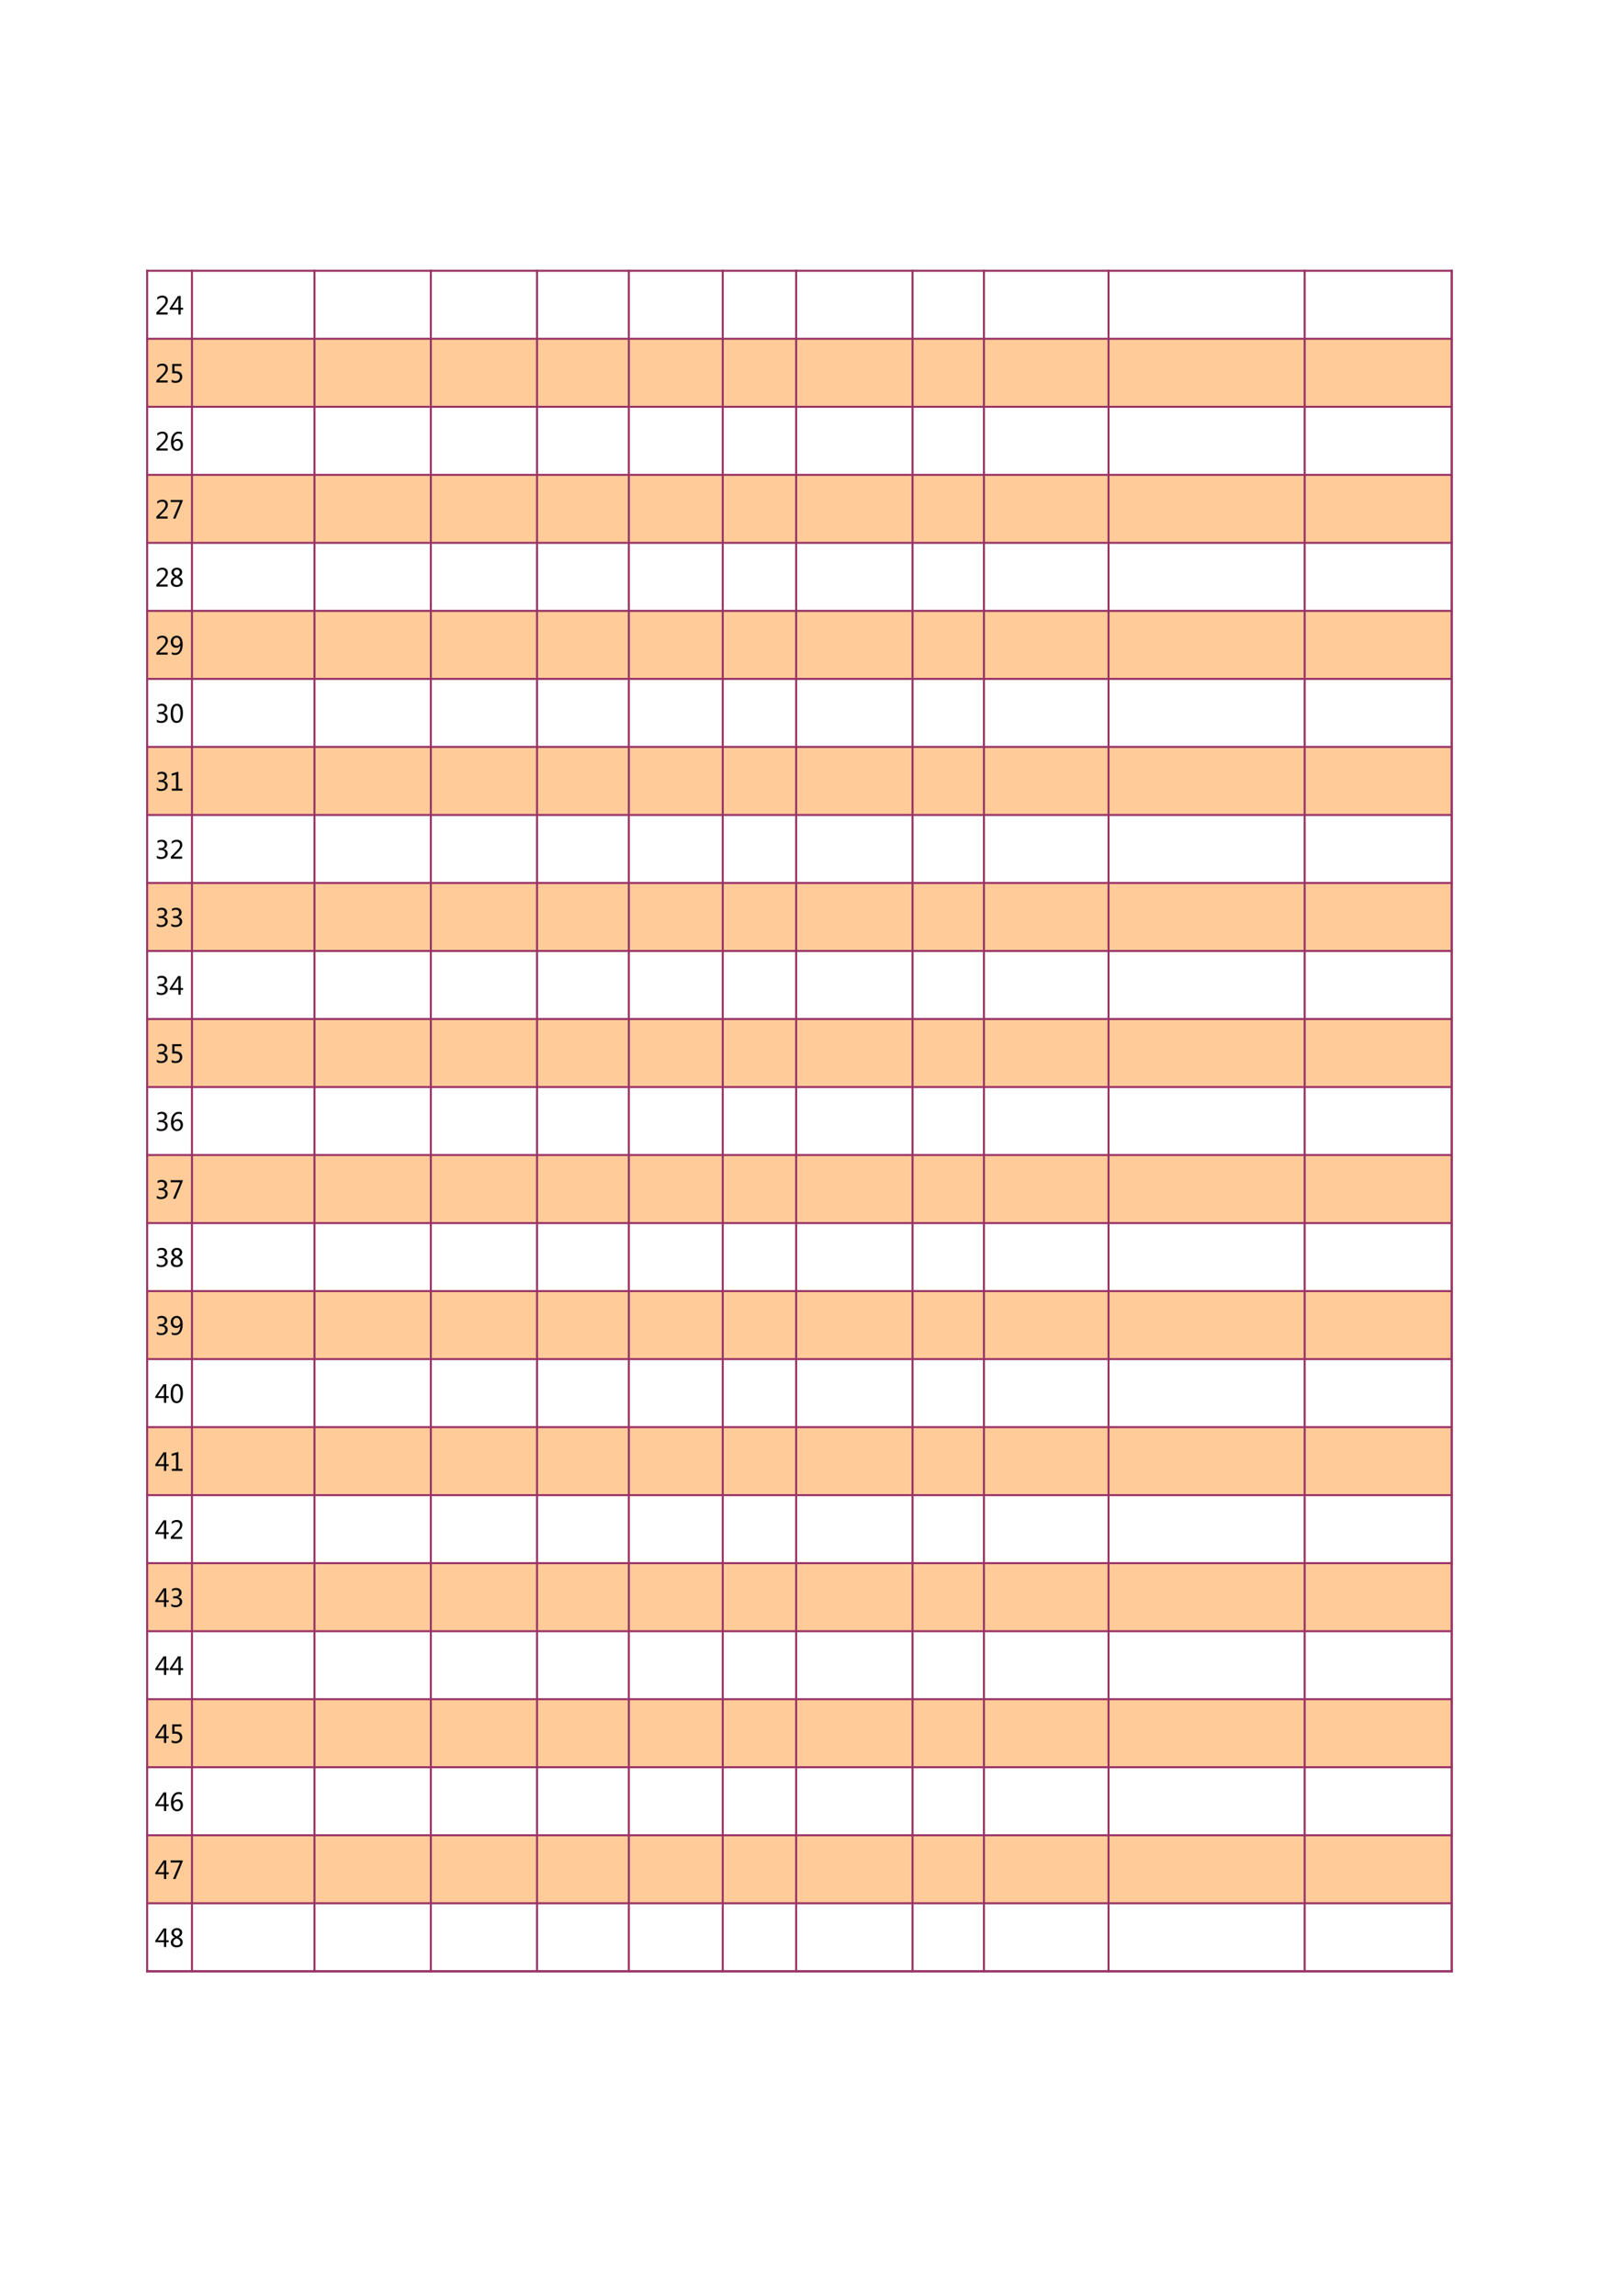 <?xml version="1.0" encoding="UTF-8"?>
<svg xmlns="http://www.w3.org/2000/svg" xmlns:xlink="http://www.w3.org/1999/xlink" width="595.304pt" height="841.89pt" viewBox="0 0 595.304 841.89" version="1.1">
<defs>
<g>
<symbol overflow="visible" id="glyph0-0">
<path style="stroke:none;" d="M 0.781 0 L 0.781 -6.641 L 5.5 -6.641 L 5.5 0 Z M 1.5 -0.703 L 4.797 -0.703 L 4.797 -5.938 L 1.5 -5.938 Z M 1.5 -0.703 "/>
</symbol>
<symbol overflow="visible" id="glyph0-1">
<path style="stroke:none;" d="M 4.609 0 L 0.469 0 L 0.469 -0.75 L 2.453 -2.719 C 2.992 -3.27 3.359 -3.703 3.547 -4.016 C 3.734 -4.336 3.828 -4.672 3.828 -5.016 C 3.828 -5.398 3.719 -5.695 3.5 -5.906 C 3.281 -6.113 2.961 -6.219 2.547 -6.219 C 1.941 -6.219 1.363 -5.957 0.812 -5.438 L 0.812 -6.312 C 1.352 -6.727 1.977 -6.938 2.688 -6.938 C 3.301 -6.938 3.785 -6.77 4.141 -6.438 C 4.492 -6.102 4.672 -5.656 4.672 -5.094 C 4.672 -4.676 4.555 -4.266 4.328 -3.859 C 4.109 -3.453 3.68 -2.93 3.047 -2.297 L 1.484 -0.781 L 1.484 -0.766 L 4.609 -0.766 Z M 4.609 0 "/>
</symbol>
<symbol overflow="visible" id="glyph0-2">
<path style="stroke:none;" d="M 4.969 -1.766 L 4.094 -1.766 L 4.094 0 L 3.25 0 L 3.25 -1.766 L 0.078 -1.766 L 0.078 -2.328 L 3.094 -6.812 L 4.094 -6.812 L 4.094 -2.453 L 4.969 -2.453 Z M 3.25 -2.453 L 3.25 -5.312 C 3.25 -5.508 3.258 -5.742 3.281 -6.016 L 3.25 -6.016 C 3.219 -5.898 3.133 -5.723 3 -5.484 L 0.969 -2.453 Z M 3.25 -2.453 "/>
</symbol>
<symbol overflow="visible" id="glyph0-3">
<path style="stroke:none;" d="M 0.781 -1.047 C 1.238 -0.742 1.711 -0.594 2.203 -0.594 C 2.68 -0.594 3.062 -0.723 3.344 -0.984 C 3.633 -1.254 3.781 -1.602 3.781 -2.031 C 3.781 -2.469 3.633 -2.805 3.344 -3.047 C 3.051 -3.297 2.625 -3.422 2.062 -3.422 C 1.801 -3.422 1.441 -3.398 0.984 -3.359 L 0.984 -6.812 L 4.344 -6.812 L 4.344 -6.062 L 1.797 -6.062 L 1.797 -4.125 C 2.047 -4.145 2.238 -4.156 2.375 -4.156 C 3.094 -4.156 3.648 -3.973 4.047 -3.609 C 4.453 -3.242 4.656 -2.738 4.656 -2.094 C 4.656 -1.438 4.438 -0.906 4 -0.5 C 3.57 -0.094 2.977 0.109 2.219 0.109 C 1.582 0.109 1.102 0.016 0.781 -0.172 Z M 0.781 -1.047 "/>
</symbol>
<symbol overflow="visible" id="glyph0-4">
<path style="stroke:none;" d="M 4.484 -5.938 C 4.129 -6.125 3.758 -6.219 3.375 -6.219 C 2.781 -6.219 2.301 -5.957 1.938 -5.438 C 1.582 -4.926 1.406 -4.227 1.406 -3.344 L 1.422 -3.344 C 1.742 -3.969 2.258 -4.281 2.969 -4.281 C 3.562 -4.281 4.031 -4.086 4.375 -3.703 C 4.727 -3.316 4.906 -2.805 4.906 -2.172 C 4.906 -1.504 4.703 -0.957 4.297 -0.531 C 3.891 -0.102 3.375 0.109 2.75 0.109 C 2.051 0.109 1.504 -0.16 1.109 -0.703 C 0.711 -1.242 0.516 -2.008 0.516 -3 C 0.516 -4.207 0.773 -5.164 1.297 -5.875 C 1.816 -6.582 2.5 -6.938 3.344 -6.938 C 3.82 -6.938 4.203 -6.867 4.484 -6.734 Z M 1.453 -2.234 C 1.453 -1.785 1.57 -1.398 1.812 -1.078 C 2.051 -0.754 2.367 -0.594 2.766 -0.594 C 3.141 -0.594 3.441 -0.727 3.672 -1 C 3.91 -1.281 4.031 -1.641 4.031 -2.078 C 4.031 -2.547 3.922 -2.91 3.703 -3.172 C 3.484 -3.43 3.164 -3.562 2.75 -3.562 C 2.363 -3.562 2.051 -3.426 1.812 -3.156 C 1.57 -2.895 1.453 -2.586 1.453 -2.234 Z M 1.453 -2.234 "/>
</symbol>
<symbol overflow="visible" id="glyph0-5">
<path style="stroke:none;" d="M 4.844 -6.516 L 2.172 0 L 1.281 0 L 3.828 -6.062 L 0.406 -6.062 L 0.406 -6.812 L 4.844 -6.812 Z M 4.844 -6.516 "/>
</symbol>
<symbol overflow="visible" id="glyph0-6">
<path style="stroke:none;" d="M 1.922 -3.594 C 1.109 -3.969 0.703 -4.516 0.703 -5.234 C 0.703 -5.734 0.895 -6.141 1.281 -6.453 C 1.664 -6.773 2.156 -6.938 2.75 -6.938 C 3.289 -6.938 3.734 -6.785 4.078 -6.484 C 4.43 -6.191 4.609 -5.812 4.609 -5.344 C 4.609 -4.582 4.188 -4 3.344 -3.594 L 3.344 -3.578 C 4.332 -3.211 4.828 -2.602 4.828 -1.75 C 4.828 -1.176 4.625 -0.723 4.219 -0.391 C 3.812 -0.055 3.238 0.109 2.5 0.109 C 1.906 0.109 1.414 -0.051 1.031 -0.375 C 0.656 -0.707 0.469 -1.141 0.469 -1.672 C 0.469 -2.535 0.953 -3.164 1.922 -3.562 Z M 3.734 -5.234 C 3.734 -5.547 3.641 -5.785 3.453 -5.953 C 3.266 -6.129 3.008 -6.219 2.688 -6.219 C 2.375 -6.219 2.109 -6.125 1.891 -5.938 C 1.68 -5.758 1.578 -5.531 1.578 -5.25 C 1.578 -4.676 1.938 -4.242 2.656 -3.953 C 3.375 -4.254 3.734 -4.68 3.734 -5.234 Z M 2.594 -3.172 C 1.75 -2.836 1.328 -2.352 1.328 -1.719 C 1.328 -1.383 1.453 -1.113 1.703 -0.906 C 1.953 -0.695 2.273 -0.594 2.672 -0.594 C 3.055 -0.594 3.367 -0.695 3.609 -0.906 C 3.848 -1.113 3.969 -1.375 3.969 -1.688 C 3.969 -2.352 3.508 -2.848 2.594 -3.172 Z M 2.594 -3.172 "/>
</symbol>
<symbol overflow="visible" id="glyph0-7">
<path style="stroke:none;" d="M 0.812 -0.922 C 1.188 -0.703 1.594 -0.594 2.031 -0.594 C 2.633 -0.594 3.102 -0.832 3.438 -1.312 C 3.781 -1.801 3.953 -2.488 3.953 -3.375 C 3.941 -3.363 3.938 -3.363 3.938 -3.375 C 3.633 -2.801 3.129 -2.516 2.422 -2.516 C 1.848 -2.516 1.375 -2.711 1 -3.109 C 0.625 -3.504 0.438 -4.016 0.438 -4.641 C 0.438 -5.305 0.641 -5.852 1.047 -6.281 C 1.461 -6.719 2 -6.938 2.656 -6.938 C 3.332 -6.938 3.859 -6.664 4.234 -6.125 C 4.617 -5.594 4.812 -4.82 4.812 -3.812 C 4.812 -2.551 4.566 -1.582 4.078 -0.906 C 3.586 -0.227 2.906 0.109 2.031 0.109 C 1.551 0.109 1.145 0.031 0.812 -0.125 Z M 1.312 -4.75 C 1.312 -4.289 1.426 -3.926 1.656 -3.656 C 1.895 -3.383 2.223 -3.25 2.641 -3.25 C 2.992 -3.25 3.289 -3.375 3.531 -3.625 C 3.781 -3.875 3.906 -4.172 3.906 -4.516 C 3.906 -5.004 3.781 -5.41 3.531 -5.734 C 3.289 -6.055 2.973 -6.219 2.578 -6.219 C 2.211 -6.219 1.91 -6.078 1.672 -5.797 C 1.43 -5.516 1.312 -5.164 1.312 -4.75 Z M 1.312 -4.75 "/>
</symbol>
<symbol overflow="visible" id="glyph0-8">
<path style="stroke:none;" d="M 0.625 -1.141 C 1.094 -0.773 1.617 -0.594 2.203 -0.594 C 2.68 -0.594 3.055 -0.707 3.328 -0.938 C 3.598 -1.176 3.734 -1.488 3.734 -1.875 C 3.734 -2.738 3.117 -3.172 1.891 -3.172 L 1.312 -3.172 L 1.312 -3.875 L 1.859 -3.875 C 2.953 -3.875 3.5 -4.281 3.5 -5.094 C 3.5 -5.844 3.082 -6.219 2.25 -6.219 C 1.77 -6.219 1.316 -6.055 0.891 -5.734 L 0.891 -6.547 C 1.336 -6.805 1.859 -6.938 2.453 -6.938 C 3.035 -6.938 3.504 -6.781 3.859 -6.469 C 4.211 -6.164 4.391 -5.773 4.391 -5.297 C 4.391 -4.398 3.93 -3.828 3.016 -3.578 L 3.016 -3.562 C 3.516 -3.508 3.906 -3.332 4.188 -3.031 C 4.477 -2.738 4.625 -2.375 4.625 -1.938 C 4.625 -1.32 4.398 -0.828 3.953 -0.453 C 3.516 -0.078 2.926 0.109 2.188 0.109 C 1.539 0.109 1.02 -0.008 0.625 -0.25 Z M 0.625 -1.141 "/>
</symbol>
<symbol overflow="visible" id="glyph0-9">
<path style="stroke:none;" d="M 0.406 -3.281 C 0.406 -4.477 0.602 -5.383 1 -6 C 1.395 -6.625 1.973 -6.938 2.734 -6.938 C 4.18 -6.938 4.906 -5.77 4.906 -3.438 C 4.906 -2.289 4.703 -1.41 4.297 -0.797 C 3.891 -0.191 3.316 0.109 2.578 0.109 C 1.891 0.109 1.352 -0.176 0.969 -0.75 C 0.594 -1.332 0.406 -2.176 0.406 -3.281 Z M 1.281 -3.312 C 1.281 -1.5 1.738 -0.594 2.656 -0.594 C 3.562 -0.594 4.016 -1.516 4.016 -3.359 C 4.016 -5.266 3.57 -6.219 2.688 -6.219 C 1.75 -6.219 1.281 -5.25 1.281 -3.312 Z M 1.281 -3.312 "/>
</symbol>
<symbol overflow="visible" id="glyph0-10">
<path style="stroke:none;" d="M 4.734 0 L 0.828 0 L 0.828 -0.75 L 2.359 -0.75 L 2.359 -5.922 L 0.797 -5.469 L 0.797 -6.266 L 3.219 -6.969 L 3.219 -0.75 L 4.734 -0.75 Z M 4.734 0 "/>
</symbol>
</g>
</defs>
<g id="surface6">
<path style=" stroke:none;fill-rule:evenodd;fill:rgb(100%,79.999%,59.999%);fill-opacity:1;" d="M 54 149.133 L 532.43 149.133 L 532.43 124.16 L 54 124.16 Z M 54 149.133 "/>
<path style=" stroke:none;fill-rule:evenodd;fill:rgb(100%,79.999%,59.999%);fill-opacity:1;" d="M 54 199.02 L 532.43 199.02 L 532.43 174.047 L 54 174.047 Z M 54 199.02 "/>
<path style=" stroke:none;fill-rule:evenodd;fill:rgb(100%,79.999%,59.999%);fill-opacity:1;" d="M 54 248.91 L 532.43 248.91 L 532.43 223.938 L 54 223.938 Z M 54 248.91 "/>
<path style=" stroke:none;fill-rule:evenodd;fill:rgb(100%,79.999%,59.999%);fill-opacity:1;" d="M 54 298.801 L 532.43 298.801 L 532.43 273.828 L 54 273.828 Z M 54 298.801 "/>
<path style=" stroke:none;fill-rule:evenodd;fill:rgb(100%,79.999%,59.999%);fill-opacity:1;" d="M 54 348.691 L 532.43 348.691 L 532.43 323.719 L 54 323.719 Z M 54 348.691 "/>
<path style=" stroke:none;fill-rule:evenodd;fill:rgb(100%,79.999%,59.999%);fill-opacity:1;" d="M 54 398.582 L 532.43 398.582 L 532.43 373.609 L 54 373.609 Z M 54 398.582 "/>
<path style=" stroke:none;fill-rule:evenodd;fill:rgb(100%,79.999%,59.999%);fill-opacity:1;" d="M 54 448.469 L 532.43 448.469 L 532.43 423.496 L 54 423.496 Z M 54 448.469 "/>
<path style=" stroke:none;fill-rule:evenodd;fill:rgb(100%,79.999%,59.999%);fill-opacity:1;" d="M 54 498.359 L 532.43 498.359 L 532.43 473.387 L 54 473.387 Z M 54 498.359 "/>
<path style=" stroke:none;fill-rule:evenodd;fill:rgb(100%,79.999%,59.999%);fill-opacity:1;" d="M 54 548.25 L 532.43 548.25 L 532.43 523.277 L 54 523.277 Z M 54 548.25 "/>
<path style=" stroke:none;fill-rule:evenodd;fill:rgb(100%,79.999%,59.999%);fill-opacity:1;" d="M 54 598.141 L 532.43 598.141 L 532.43 573.168 L 54 573.168 Z M 54 598.141 "/>
<path style=" stroke:none;fill-rule:evenodd;fill:rgb(100%,79.999%,59.999%);fill-opacity:1;" d="M 54 648.027 L 532.43 648.027 L 532.43 623.055 L 54 623.055 Z M 54 648.027 "/>
<path style=" stroke:none;fill-rule:evenodd;fill:rgb(100%,79.999%,59.999%);fill-opacity:1;" d="M 54 697.918 L 532.43 697.918 L 532.43 672.945 L 54 672.945 Z M 54 697.918 "/>
<path style="fill:none;stroke-width:0.75;stroke-linecap:butt;stroke-linejoin:round;stroke:rgb(59.999%,20%,39.999%);stroke-opacity:1;stroke-miterlimit:10;" d="M 53.602 742.593 L 532.855 742.593 " transform="matrix(1,0,0,-1,0,841.89)"/>
<path style="fill:none;stroke-width:0.75;stroke-linecap:butt;stroke-linejoin:round;stroke:rgb(59.999%,20%,39.999%);stroke-opacity:1;stroke-miterlimit:10;" d="M 53.973 742.96 L 53.973 118.601 " transform="matrix(1,0,0,-1,0,841.89)"/>
<path style="fill:none;stroke-width:0.75;stroke-linecap:butt;stroke-linejoin:round;stroke:rgb(59.999%,20%,39.999%);stroke-opacity:1;stroke-miterlimit:10;" d="M 70.414 742.96 L 70.414 118.601 " transform="matrix(1,0,0,-1,0,841.89)"/>
<path style="fill:none;stroke-width:0.75;stroke-linecap:butt;stroke-linejoin:round;stroke:rgb(59.999%,20%,39.999%);stroke-opacity:1;stroke-miterlimit:10;" d="M 115.344 742.96 L 115.344 118.601 " transform="matrix(1,0,0,-1,0,841.89)"/>
<path style="fill:none;stroke-width:0.75;stroke-linecap:butt;stroke-linejoin:round;stroke:rgb(59.999%,20%,39.999%);stroke-opacity:1;stroke-miterlimit:10;" d="M 158.031 742.96 L 158.031 118.601 " transform="matrix(1,0,0,-1,0,841.89)"/>
<path style="fill:none;stroke-width:0.75;stroke-linecap:butt;stroke-linejoin:round;stroke:rgb(59.999%,20%,39.999%);stroke-opacity:1;stroke-miterlimit:10;" d="M 196.98 742.96 L 196.98 118.601 " transform="matrix(1,0,0,-1,0,841.89)"/>
<path style="fill:none;stroke-width:0.75;stroke-linecap:butt;stroke-linejoin:round;stroke:rgb(59.999%,20%,39.999%);stroke-opacity:1;stroke-miterlimit:10;" d="M 230.656 742.96 L 230.656 118.601 " transform="matrix(1,0,0,-1,0,841.89)"/>
<path style="fill:none;stroke-width:0.75;stroke-linecap:butt;stroke-linejoin:round;stroke:rgb(59.999%,20%,39.999%);stroke-opacity:1;stroke-miterlimit:10;" d="M 265.098 742.96 L 265.098 118.601 " transform="matrix(1,0,0,-1,0,841.89)"/>
<path style="fill:none;stroke-width:0.75;stroke-linecap:butt;stroke-linejoin:round;stroke:rgb(59.999%,20%,39.999%);stroke-opacity:1;stroke-miterlimit:10;" d="M 292.023 742.96 L 292.023 118.601 " transform="matrix(1,0,0,-1,0,841.89)"/>
<path style="fill:none;stroke-width:0.75;stroke-linecap:butt;stroke-linejoin:round;stroke:rgb(59.999%,20%,39.999%);stroke-opacity:1;stroke-miterlimit:10;" d="M 334.715 742.96 L 334.715 118.601 " transform="matrix(1,0,0,-1,0,841.89)"/>
<path style="fill:none;stroke-width:0.75;stroke-linecap:butt;stroke-linejoin:round;stroke:rgb(59.999%,20%,39.999%);stroke-opacity:1;stroke-miterlimit:10;" d="M 360.906 742.96 L 360.906 118.601 " transform="matrix(1,0,0,-1,0,841.89)"/>
<path style="fill:none;stroke-width:0.75;stroke-linecap:butt;stroke-linejoin:round;stroke:rgb(59.999%,20%,39.999%);stroke-opacity:1;stroke-miterlimit:10;" d="M 406.602 742.96 L 406.602 118.601 " transform="matrix(1,0,0,-1,0,841.89)"/>
<path style="fill:none;stroke-width:0.75;stroke-linecap:butt;stroke-linejoin:round;stroke:rgb(59.999%,20%,39.999%);stroke-opacity:1;stroke-miterlimit:10;" d="M 478.547 742.96 L 478.547 118.601 " transform="matrix(1,0,0,-1,0,841.89)"/>
<path style="fill:none;stroke-width:0.75;stroke-linecap:butt;stroke-linejoin:round;stroke:rgb(59.999%,20%,39.999%);stroke-opacity:1;stroke-miterlimit:10;" d="M 532.488 742.96 L 532.488 118.601 " transform="matrix(1,0,0,-1,0,841.89)"/>
<path style="fill:none;stroke-width:0.75;stroke-linecap:butt;stroke-linejoin:round;stroke:rgb(59.999%,20%,39.999%);stroke-opacity:1;stroke-miterlimit:10;" d="M 532.488 742.96 L 532.488 118.601 " transform="matrix(1,0,0,-1,0,841.89)"/>
<path style="fill:none;stroke-width:0.75;stroke-linecap:butt;stroke-linejoin:round;stroke:rgb(59.999%,20%,39.999%);stroke-opacity:1;stroke-miterlimit:10;" d="M 53.602 717.648 L 532.855 717.648 " transform="matrix(1,0,0,-1,0,841.89)"/>
<path style="fill:none;stroke-width:0.75;stroke-linecap:butt;stroke-linejoin:round;stroke:rgb(59.999%,20%,39.999%);stroke-opacity:1;stroke-miterlimit:10;" d="M 53.602 692.702 L 532.855 692.702 " transform="matrix(1,0,0,-1,0,841.89)"/>
<path style="fill:none;stroke-width:0.75;stroke-linecap:butt;stroke-linejoin:round;stroke:rgb(59.999%,20%,39.999%);stroke-opacity:1;stroke-miterlimit:10;" d="M 53.602 667.757 L 532.855 667.757 " transform="matrix(1,0,0,-1,0,841.89)"/>
<path style="fill:none;stroke-width:0.75;stroke-linecap:butt;stroke-linejoin:round;stroke:rgb(59.999%,20%,39.999%);stroke-opacity:1;stroke-miterlimit:10;" d="M 53.602 642.812 L 532.855 642.812 " transform="matrix(1,0,0,-1,0,841.89)"/>
<path style="fill:none;stroke-width:0.75;stroke-linecap:butt;stroke-linejoin:round;stroke:rgb(59.999%,20%,39.999%);stroke-opacity:1;stroke-miterlimit:10;" d="M 53.602 617.866 L 532.855 617.866 " transform="matrix(1,0,0,-1,0,841.89)"/>
<path style="fill:none;stroke-width:0.75;stroke-linecap:butt;stroke-linejoin:round;stroke:rgb(59.999%,20%,39.999%);stroke-opacity:1;stroke-miterlimit:10;" d="M 53.602 592.921 L 532.855 592.921 " transform="matrix(1,0,0,-1,0,841.89)"/>
<path style="fill:none;stroke-width:0.75;stroke-linecap:butt;stroke-linejoin:round;stroke:rgb(59.999%,20%,39.999%);stroke-opacity:1;stroke-miterlimit:10;" d="M 53.602 567.976 L 532.855 567.976 " transform="matrix(1,0,0,-1,0,841.89)"/>
<path style="fill:none;stroke-width:0.75;stroke-linecap:butt;stroke-linejoin:round;stroke:rgb(59.999%,20%,39.999%);stroke-opacity:1;stroke-miterlimit:10;" d="M 53.602 543.03 L 532.855 543.03 " transform="matrix(1,0,0,-1,0,841.89)"/>
<path style="fill:none;stroke-width:0.75;stroke-linecap:butt;stroke-linejoin:round;stroke:rgb(59.999%,20%,39.999%);stroke-opacity:1;stroke-miterlimit:10;" d="M 53.602 518.085 L 532.855 518.085 " transform="matrix(1,0,0,-1,0,841.89)"/>
<path style="fill:none;stroke-width:0.75;stroke-linecap:butt;stroke-linejoin:round;stroke:rgb(59.999%,20%,39.999%);stroke-opacity:1;stroke-miterlimit:10;" d="M 53.602 493.144 L 532.855 493.144 " transform="matrix(1,0,0,-1,0,841.89)"/>
<path style="fill:none;stroke-width:0.75;stroke-linecap:butt;stroke-linejoin:round;stroke:rgb(59.999%,20%,39.999%);stroke-opacity:1;stroke-miterlimit:10;" d="M 53.602 468.198 L 532.855 468.198 " transform="matrix(1,0,0,-1,0,841.89)"/>
<path style="fill:none;stroke-width:0.75;stroke-linecap:butt;stroke-linejoin:round;stroke:rgb(59.999%,20%,39.999%);stroke-opacity:1;stroke-miterlimit:10;" d="M 53.602 443.253 L 532.855 443.253 " transform="matrix(1,0,0,-1,0,841.89)"/>
<path style="fill:none;stroke-width:0.75;stroke-linecap:butt;stroke-linejoin:round;stroke:rgb(59.999%,20%,39.999%);stroke-opacity:1;stroke-miterlimit:10;" d="M 53.602 418.308 L 532.855 418.308 " transform="matrix(1,0,0,-1,0,841.89)"/>
<path style="fill:none;stroke-width:0.75;stroke-linecap:butt;stroke-linejoin:round;stroke:rgb(59.999%,20%,39.999%);stroke-opacity:1;stroke-miterlimit:10;" d="M 53.602 393.362 L 532.855 393.362 " transform="matrix(1,0,0,-1,0,841.89)"/>
<path style="fill:none;stroke-width:0.75;stroke-linecap:butt;stroke-linejoin:round;stroke:rgb(59.999%,20%,39.999%);stroke-opacity:1;stroke-miterlimit:10;" d="M 53.602 368.417 L 532.855 368.417 " transform="matrix(1,0,0,-1,0,841.89)"/>
<path style="fill:none;stroke-width:0.75;stroke-linecap:butt;stroke-linejoin:round;stroke:rgb(59.999%,20%,39.999%);stroke-opacity:1;stroke-miterlimit:10;" d="M 53.602 343.472 L 532.855 343.472 " transform="matrix(1,0,0,-1,0,841.89)"/>
<path style="fill:none;stroke-width:0.75;stroke-linecap:butt;stroke-linejoin:round;stroke:rgb(59.999%,20%,39.999%);stroke-opacity:1;stroke-miterlimit:10;" d="M 53.602 318.526 L 532.855 318.526 " transform="matrix(1,0,0,-1,0,841.89)"/>
<path style="fill:none;stroke-width:0.75;stroke-linecap:butt;stroke-linejoin:round;stroke:rgb(59.999%,20%,39.999%);stroke-opacity:1;stroke-miterlimit:10;" d="M 53.602 293.581 L 532.855 293.581 " transform="matrix(1,0,0,-1,0,841.89)"/>
<path style="fill:none;stroke-width:0.75;stroke-linecap:butt;stroke-linejoin:round;stroke:rgb(59.999%,20%,39.999%);stroke-opacity:1;stroke-miterlimit:10;" d="M 53.602 268.64 L 532.855 268.64 " transform="matrix(1,0,0,-1,0,841.89)"/>
<path style="fill:none;stroke-width:0.75;stroke-linecap:butt;stroke-linejoin:round;stroke:rgb(59.999%,20%,39.999%);stroke-opacity:1;stroke-miterlimit:10;" d="M 53.602 243.694 L 532.855 243.694 " transform="matrix(1,0,0,-1,0,841.89)"/>
<path style="fill:none;stroke-width:0.75;stroke-linecap:butt;stroke-linejoin:round;stroke:rgb(59.999%,20%,39.999%);stroke-opacity:1;stroke-miterlimit:10;" d="M 53.602 218.749 L 532.855 218.749 " transform="matrix(1,0,0,-1,0,841.89)"/>
<path style="fill:none;stroke-width:0.75;stroke-linecap:butt;stroke-linejoin:round;stroke:rgb(59.999%,20%,39.999%);stroke-opacity:1;stroke-miterlimit:10;" d="M 53.602 193.804 L 532.855 193.804 " transform="matrix(1,0,0,-1,0,841.89)"/>
<path style="fill:none;stroke-width:0.75;stroke-linecap:butt;stroke-linejoin:round;stroke:rgb(59.999%,20%,39.999%);stroke-opacity:1;stroke-miterlimit:10;" d="M 53.602 168.859 L 532.855 168.859 " transform="matrix(1,0,0,-1,0,841.89)"/>
<path style="fill:none;stroke-width:0.75;stroke-linecap:butt;stroke-linejoin:round;stroke:rgb(59.999%,20%,39.999%);stroke-opacity:1;stroke-miterlimit:10;" d="M 53.602 143.913 L 532.855 143.913 " transform="matrix(1,0,0,-1,0,841.89)"/>
<path style="fill:none;stroke-width:0.75;stroke-linecap:butt;stroke-linejoin:round;stroke:rgb(59.999%,20%,39.999%);stroke-opacity:1;stroke-miterlimit:10;" d="M 53.602 118.968 L 532.855 118.968 " transform="matrix(1,0,0,-1,0,841.89)"/>
<path style="fill:none;stroke-width:0.75;stroke-linecap:butt;stroke-linejoin:round;stroke:rgb(59.999%,20%,39.999%);stroke-opacity:1;stroke-miterlimit:10;" d="M 53.602 118.968 L 532.855 118.968 " transform="matrix(1,0,0,-1,0,841.89)"/>
<g style="fill:rgb(0%,0%,0%);fill-opacity:1;">
  <use xlink:href="#glyph0-1" x="56.891" y="115.343"/>
</g>
<g style="fill:rgb(0%,0%,0%);fill-opacity:1;">
  <use xlink:href="#glyph0-2" x="62.191" y="115.343"/>
</g>
<g style="fill:rgb(0%,0%,0%);fill-opacity:1;">
  <use xlink:href="#glyph0-1" x="56.891" y="140.288"/>
</g>
<g style="fill:rgb(0%,0%,0%);fill-opacity:1;">
  <use xlink:href="#glyph0-3" x="62.191" y="140.288"/>
</g>
<g style="fill:rgb(0%,0%,0%);fill-opacity:1;">
  <use xlink:href="#glyph0-1" x="56.891" y="165.232"/>
</g>
<g style="fill:rgb(0%,0%,0%);fill-opacity:1;">
  <use xlink:href="#glyph0-4" x="62.191" y="165.232"/>
</g>
<g style="fill:rgb(0%,0%,0%);fill-opacity:1;">
  <use xlink:href="#glyph0-1" x="56.891" y="190.177"/>
</g>
<g style="fill:rgb(0%,0%,0%);fill-opacity:1;">
  <use xlink:href="#glyph0-5" x="62.191" y="190.177"/>
</g>
<g style="fill:rgb(0%,0%,0%);fill-opacity:1;">
  <use xlink:href="#glyph0-1" x="56.891" y="215.122"/>
</g>
<g style="fill:rgb(0%,0%,0%);fill-opacity:1;">
  <use xlink:href="#glyph0-6" x="62.191" y="215.122"/>
</g>
<g style="fill:rgb(0%,0%,0%);fill-opacity:1;">
  <use xlink:href="#glyph0-1" x="56.891" y="240.067"/>
</g>
<g style="fill:rgb(0%,0%,0%);fill-opacity:1;">
  <use xlink:href="#glyph0-7" x="62.191" y="240.067"/>
</g>
<g style="fill:rgb(0%,0%,0%);fill-opacity:1;">
  <use xlink:href="#glyph0-8" x="56.891" y="265.012"/>
</g>
<g style="fill:rgb(0%,0%,0%);fill-opacity:1;">
  <use xlink:href="#glyph0-9" x="62.191" y="265.012"/>
</g>
<g style="fill:rgb(0%,0%,0%);fill-opacity:1;">
  <use xlink:href="#glyph0-8" x="56.891" y="289.957"/>
</g>
<g style="fill:rgb(0%,0%,0%);fill-opacity:1;">
  <use xlink:href="#glyph0-10" x="62.191" y="289.957"/>
</g>
<g style="fill:rgb(0%,0%,0%);fill-opacity:1;">
  <use xlink:href="#glyph0-8" x="56.891" y="314.902"/>
</g>
<g style="fill:rgb(0%,0%,0%);fill-opacity:1;">
  <use xlink:href="#glyph0-1" x="62.191" y="314.902"/>
</g>
<g style="fill:rgb(0%,0%,0%);fill-opacity:1;">
  <use xlink:href="#glyph0-8" x="56.891" y="339.847"/>
</g>
<g style="fill:rgb(0%,0%,0%);fill-opacity:1;">
  <use xlink:href="#glyph0-8" x="62.191" y="339.847"/>
</g>
<g style="fill:rgb(0%,0%,0%);fill-opacity:1;">
  <use xlink:href="#glyph0-8" x="56.891" y="364.792"/>
</g>
<g style="fill:rgb(0%,0%,0%);fill-opacity:1;">
  <use xlink:href="#glyph0-2" x="62.191" y="364.792"/>
</g>
<g style="fill:rgb(0%,0%,0%);fill-opacity:1;">
  <use xlink:href="#glyph0-8" x="56.891" y="389.736"/>
</g>
<g style="fill:rgb(0%,0%,0%);fill-opacity:1;">
  <use xlink:href="#glyph0-3" x="62.191" y="389.736"/>
</g>
<g style="fill:rgb(0%,0%,0%);fill-opacity:1;">
  <use xlink:href="#glyph0-8" x="56.891" y="414.681"/>
</g>
<g style="fill:rgb(0%,0%,0%);fill-opacity:1;">
  <use xlink:href="#glyph0-4" x="62.191" y="414.681"/>
</g>
<g style="fill:rgb(0%,0%,0%);fill-opacity:1;">
  <use xlink:href="#glyph0-8" x="56.891" y="439.626"/>
</g>
<g style="fill:rgb(0%,0%,0%);fill-opacity:1;">
  <use xlink:href="#glyph0-5" x="62.191" y="439.626"/>
</g>
<g style="fill:rgb(0%,0%,0%);fill-opacity:1;">
  <use xlink:href="#glyph0-8" x="56.891" y="464.571"/>
</g>
<g style="fill:rgb(0%,0%,0%);fill-opacity:1;">
  <use xlink:href="#glyph0-6" x="62.191" y="464.571"/>
</g>
<g style="fill:rgb(0%,0%,0%);fill-opacity:1;">
  <use xlink:href="#glyph0-8" x="56.891" y="489.516"/>
</g>
<g style="fill:rgb(0%,0%,0%);fill-opacity:1;">
  <use xlink:href="#glyph0-7" x="62.191" y="489.516"/>
</g>
<g style="fill:rgb(0%,0%,0%);fill-opacity:1;">
  <use xlink:href="#glyph0-2" x="56.891" y="514.461"/>
</g>
<g style="fill:rgb(0%,0%,0%);fill-opacity:1;">
  <use xlink:href="#glyph0-9" x="62.191" y="514.461"/>
</g>
<g style="fill:rgb(0%,0%,0%);fill-opacity:1;">
  <use xlink:href="#glyph0-2" x="56.891" y="539.406"/>
</g>
<g style="fill:rgb(0%,0%,0%);fill-opacity:1;">
  <use xlink:href="#glyph0-10" x="62.191" y="539.406"/>
</g>
<g style="fill:rgb(0%,0%,0%);fill-opacity:1;">
  <use xlink:href="#glyph0-2" x="56.891" y="564.351"/>
</g>
<g style="fill:rgb(0%,0%,0%);fill-opacity:1;">
  <use xlink:href="#glyph0-1" x="62.191" y="564.351"/>
</g>
<g style="fill:rgb(0%,0%,0%);fill-opacity:1;">
  <use xlink:href="#glyph0-2" x="56.891" y="589.295"/>
</g>
<g style="fill:rgb(0%,0%,0%);fill-opacity:1;">
  <use xlink:href="#glyph0-8" x="62.191" y="589.295"/>
</g>
<g style="fill:rgb(0%,0%,0%);fill-opacity:1;">
  <use xlink:href="#glyph0-2" x="56.891" y="614.24"/>
</g>
<g style="fill:rgb(0%,0%,0%);fill-opacity:1;">
  <use xlink:href="#glyph0-2" x="62.191" y="614.24"/>
</g>
<g style="fill:rgb(0%,0%,0%);fill-opacity:1;">
  <use xlink:href="#glyph0-2" x="56.891" y="639.185"/>
</g>
<g style="fill:rgb(0%,0%,0%);fill-opacity:1;">
  <use xlink:href="#glyph0-3" x="62.191" y="639.185"/>
</g>
<g style="fill:rgb(0%,0%,0%);fill-opacity:1;">
  <use xlink:href="#glyph0-2" x="56.891" y="664.13"/>
</g>
<g style="fill:rgb(0%,0%,0%);fill-opacity:1;">
  <use xlink:href="#glyph0-4" x="62.191" y="664.13"/>
</g>
<g style="fill:rgb(0%,0%,0%);fill-opacity:1;">
  <use xlink:href="#glyph0-2" x="56.891" y="689.075"/>
</g>
<g style="fill:rgb(0%,0%,0%);fill-opacity:1;">
  <use xlink:href="#glyph0-5" x="62.191" y="689.075"/>
</g>
<g style="fill:rgb(0%,0%,0%);fill-opacity:1;">
  <use xlink:href="#glyph0-2" x="56.891" y="714.02"/>
</g>
<g style="fill:rgb(0%,0%,0%);fill-opacity:1;">
  <use xlink:href="#glyph0-6" x="62.191" y="714.02"/>
</g>
</g>
</svg>
